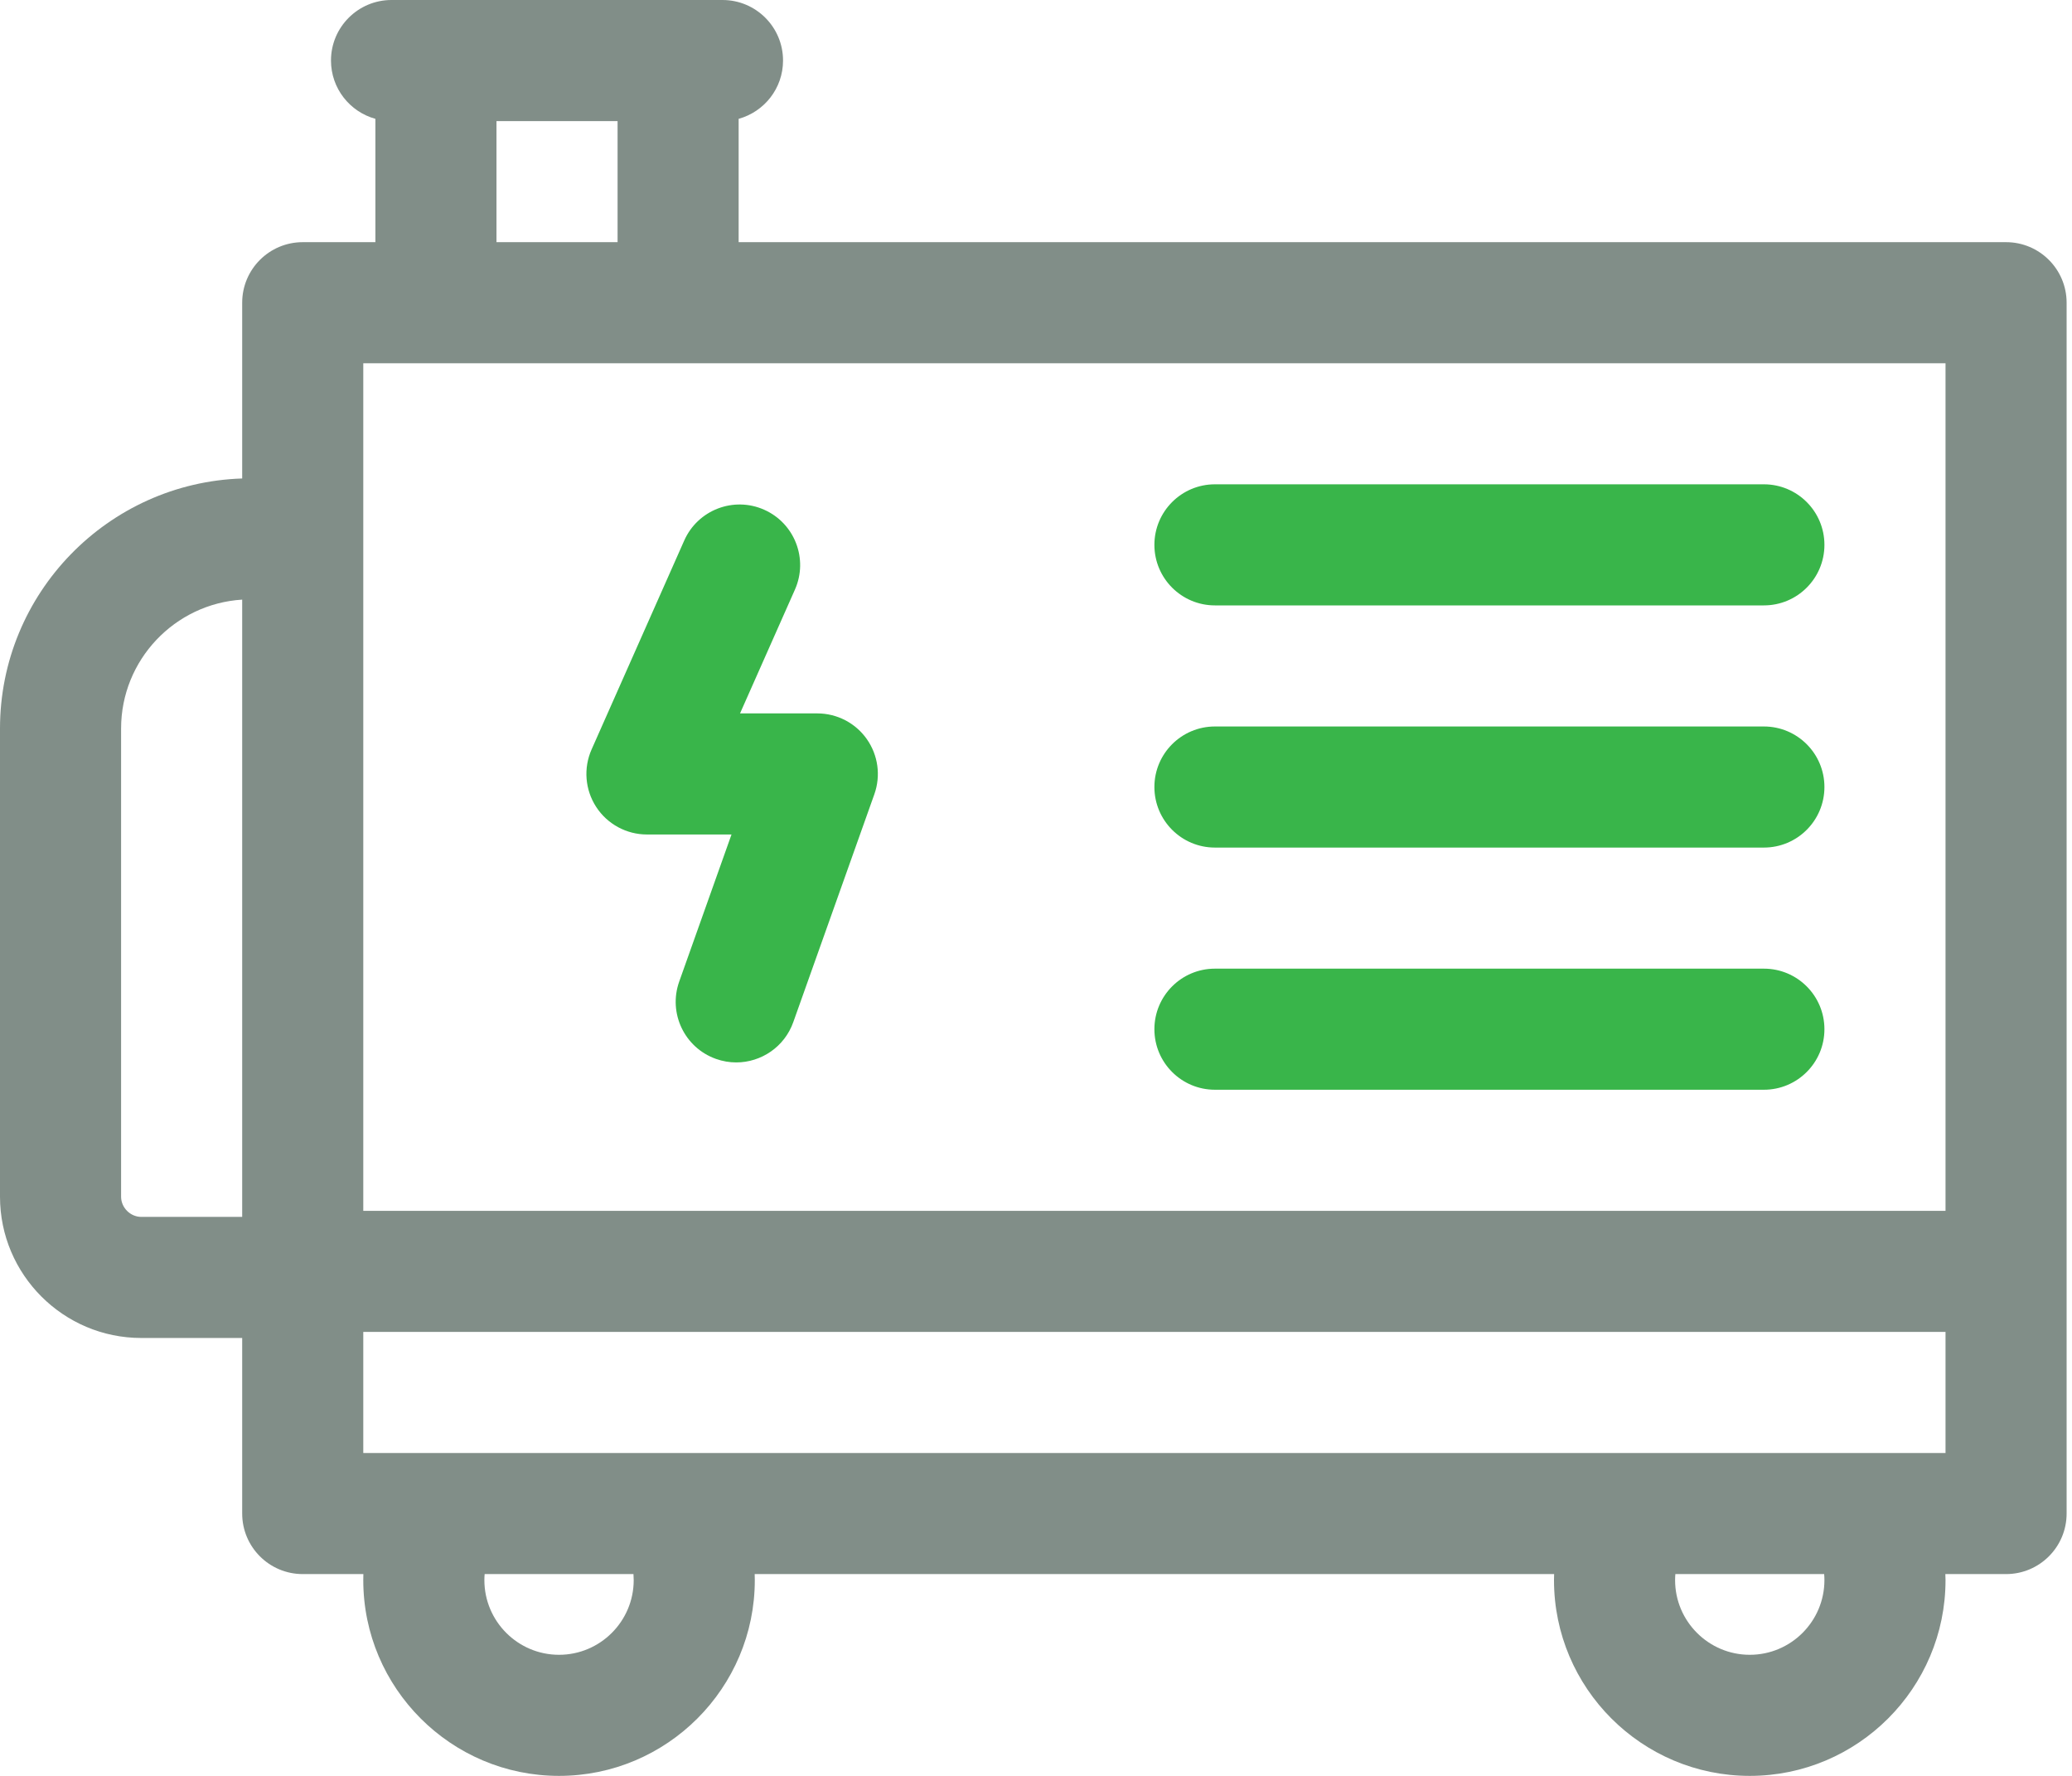 <svg width="70" height="60" viewBox="0 0 70 60" fill="none" xmlns="http://www.w3.org/2000/svg">
<path d="M67.773 8.182H24.954V4.015C25.819 3.776 26.454 2.986 26.454 2.045C26.454 0.916 25.539 0 24.409 0H13.227C12.098 0 11.182 0.916 11.182 2.045C11.182 2.986 11.817 3.776 12.682 4.015V8.182H10.227C9.098 8.182 8.182 9.098 8.182 10.227V16.166C3.646 16.311 0 20.043 0 24.614V40.432C0 43.063 2.141 45.205 4.773 45.205H8.182V51.136C8.182 52.266 9.098 53.182 10.227 53.182H12.276C12.274 53.25 12.273 53.318 12.273 53.386C12.273 57.033 15.24 60 18.886 60C22.533 60 25.5 57.033 25.5 53.386C25.5 53.318 25.498 53.25 25.496 53.182H52.504C52.502 53.25 52.5 53.318 52.5 53.386C52.5 57.033 55.467 60 59.114 60C62.76 60 65.727 57.033 65.727 53.386C65.727 53.318 65.724 53.25 65.721 53.182H67.773C68.902 53.182 69.818 52.266 69.818 51.136V10.227C69.818 9.098 68.902 8.182 67.773 8.182ZM16.773 4.091H20.864V8.182H16.773V4.091ZM12.273 12.273H65.727V40.909H12.273V12.273ZM4.773 41.114C4.403 41.114 4.091 40.801 4.091 40.432V24.614C4.091 22.299 5.902 20.4 8.182 20.259V41.114H4.773ZM21.409 53.386C21.409 54.777 20.277 55.909 18.886 55.909C17.495 55.909 16.364 54.777 16.364 53.386C16.364 53.318 16.367 53.25 16.373 53.182H21.401C21.406 53.25 21.409 53.318 21.409 53.386ZM61.636 53.386C61.636 54.777 60.505 55.909 59.114 55.909C57.723 55.909 56.591 54.777 56.591 53.386C56.591 53.318 56.594 53.25 56.6 53.182H61.627C61.633 53.249 61.636 53.318 61.636 53.386ZM12.273 49.091V45H65.727V49.091H12.273Z" fill="#818E88"/>
<path d="M21.857 28.194H24.713L22.946 33.164C22.568 34.228 23.124 35.398 24.188 35.776C24.415 35.857 24.646 35.895 24.873 35.895C25.714 35.895 26.503 35.372 26.8 34.534L29.539 26.834C29.762 26.207 29.666 25.512 29.283 24.969C28.9 24.426 28.276 24.103 27.612 24.103H25.001L26.856 19.92C27.314 18.887 26.848 17.679 25.815 17.221C24.783 16.763 23.574 17.229 23.116 18.262L19.987 25.319C19.706 25.952 19.764 26.683 20.142 27.264C20.519 27.844 21.165 28.194 21.857 28.194Z" fill="#39B54A"/>
<path d="M41.045 20.454H59.591C60.721 20.454 61.636 19.538 61.636 18.409C61.636 17.279 60.721 16.363 59.591 16.363H41.045C39.916 16.363 39 17.279 39 18.409C39 19.538 39.916 20.454 41.045 20.454Z" fill="#39B54A"/>
<path d="M41.045 28.636H59.591C60.721 28.636 61.636 27.72 61.636 26.59C61.636 25.461 60.721 24.545 59.591 24.545H41.045C39.916 24.545 39 25.461 39 26.59C39 27.72 39.916 28.636 41.045 28.636Z" fill="#39B54A"/>
<path d="M41.045 36.818H59.591C60.721 36.818 61.636 35.903 61.636 34.773C61.636 33.643 60.721 32.727 59.591 32.727H41.045C39.916 32.727 39 33.643 39 34.773C39 35.903 39.916 36.818 41.045 36.818Z" fill="#39B54A"/>
</svg>
